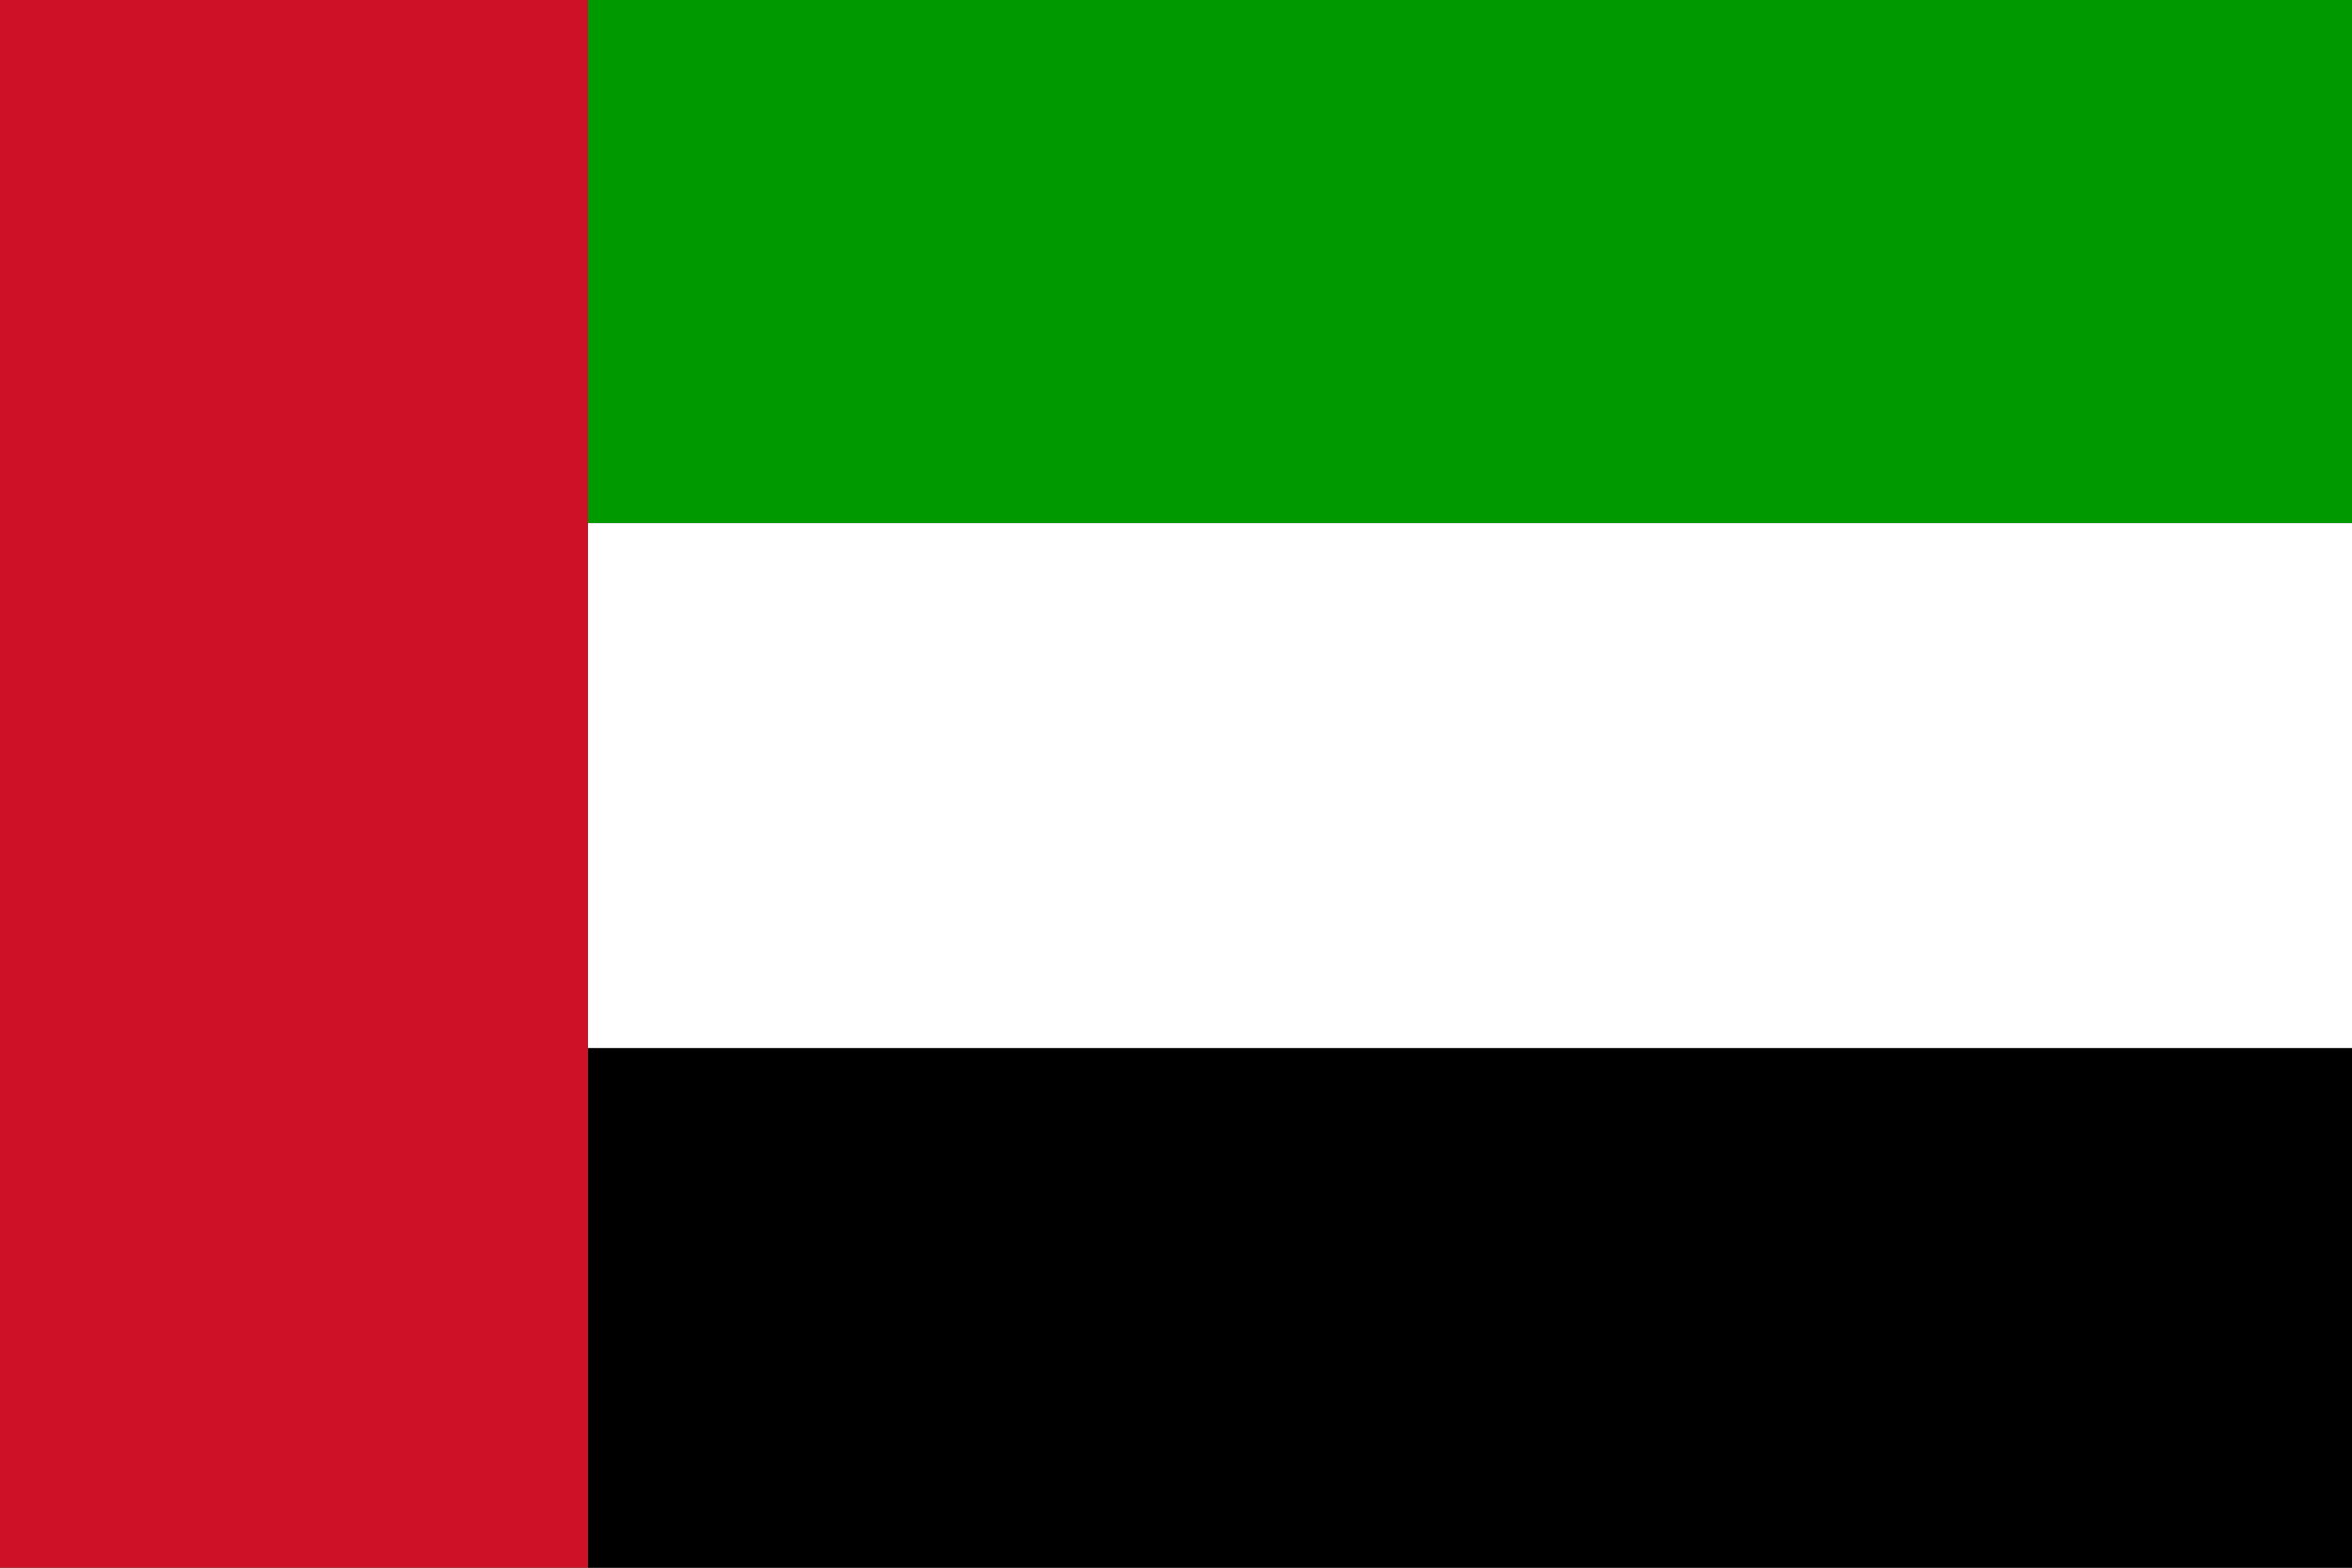 <svg width="24" height="16" viewBox="0 0 24 16" fill="none" xmlns="http://www.w3.org/2000/svg">
<rect x="0" y="0" width="24" height="16" fill="#333333" stroke="none"/>
<g clip-path="url(#clip0)">
<path d="M6 -0.021H1.90735e-05V16.058H6V-0.021Z" fill="#CE1126"/>
<path d="M24 -0.021H6V5.339H24V-0.021Z" fill="#009A00"/>
<path d="M24 5.339H6V10.698H24V5.339Z" fill="white"/>
<path d="M24 10.699H6V16.058H24V10.699Z" fill="black"/>
</g>
<defs>
<clipPath id="clip0">
<rect width="24" height="16" fill="white"/>
</clipPath>
</defs>
</svg>
